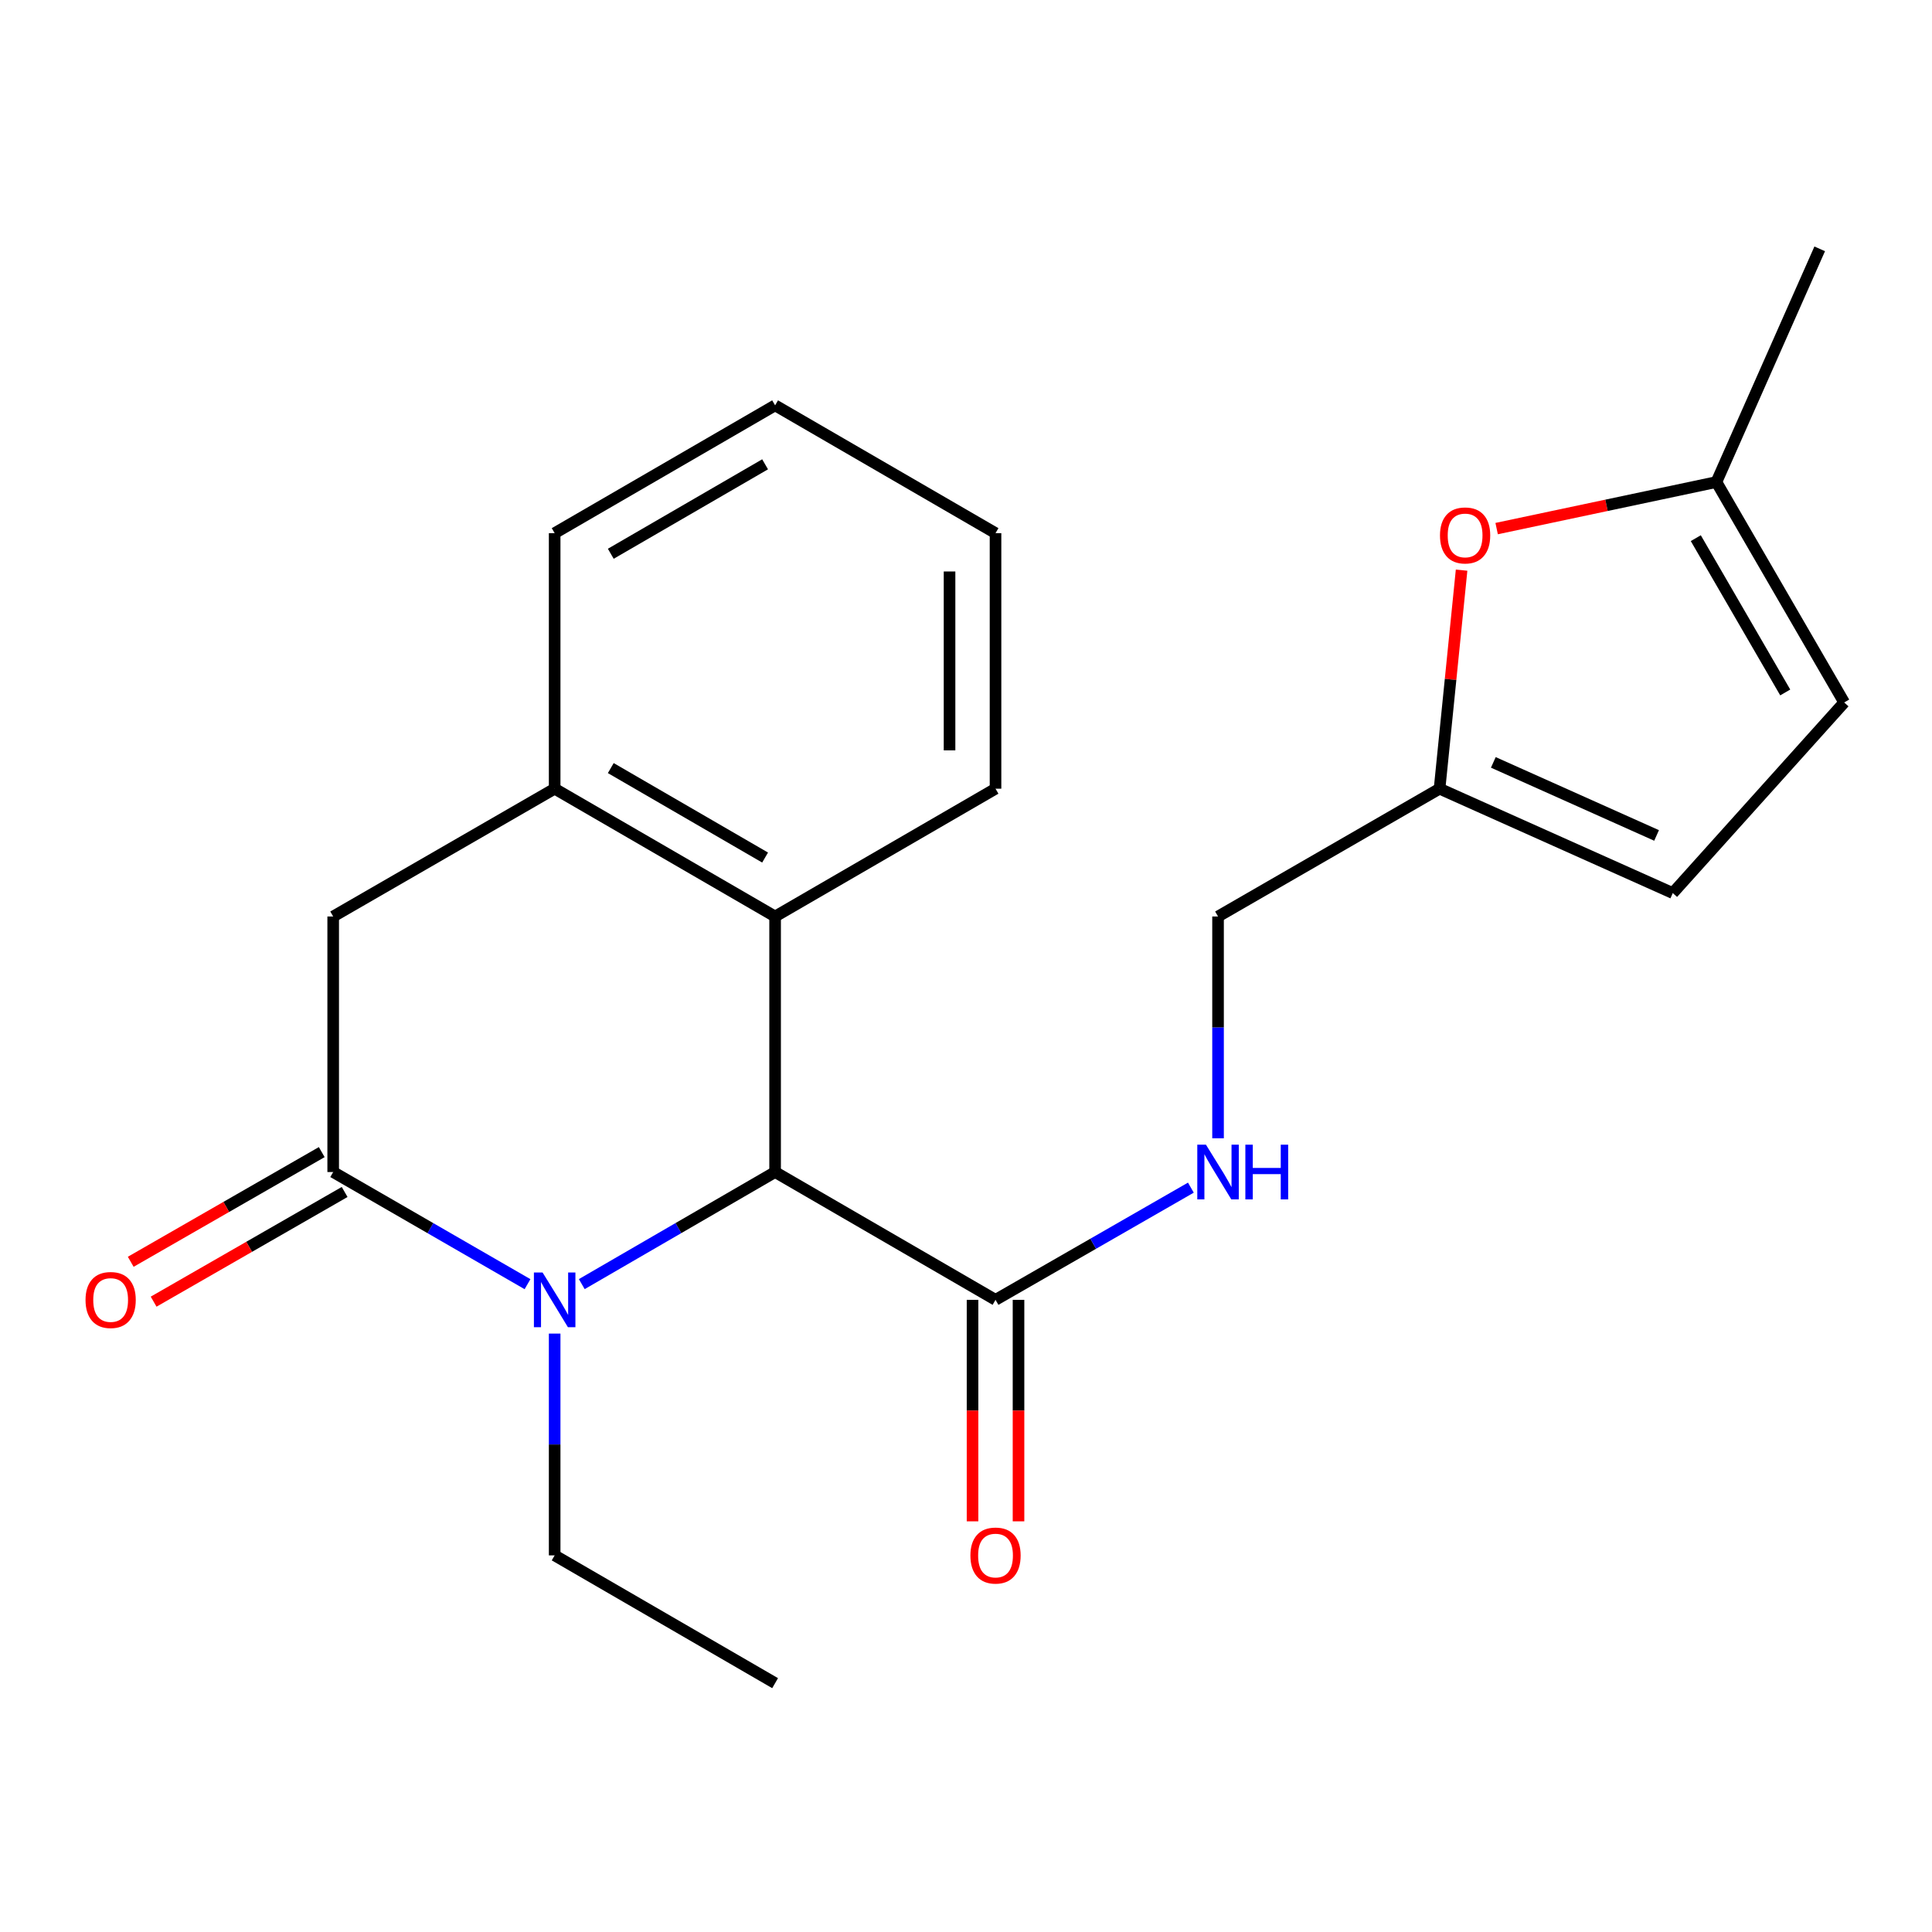 <?xml version='1.0' encoding='iso-8859-1'?>
<svg version='1.1' baseProfile='full'
              xmlns='http://www.w3.org/2000/svg'
                      xmlns:rdkit='http://www.rdkit.org/xml'
                      xmlns:xlink='http://www.w3.org/1999/xlink'
                  xml:space='preserve'
width='1000px' height='1000px' viewBox='0 0 1000 1000'>
<!-- END OF HEADER -->
<rect style='opacity:1.0;fill:#FFFFFF;stroke:none' width='1000' height='1000' x='0' y='0'> </rect>
<path class='bond-0' d='M 273.041,664.687 L 222.749,635.667' style='fill:none;fill-rule:evenodd;stroke:#0000FF;stroke-width:6px;stroke-linecap:butt;stroke-linejoin:miter;stroke-opacity:1' />
<path class='bond-0' d='M 222.749,635.667 L 172.458,606.646' style='fill:none;fill-rule:evenodd;stroke:#000000;stroke-width:6px;stroke-linecap:butt;stroke-linejoin:miter;stroke-opacity:1' />
<path class='bond-1' d='M 301.127,664.656 L 351.16,635.651' style='fill:none;fill-rule:evenodd;stroke:#0000FF;stroke-width:6px;stroke-linecap:butt;stroke-linejoin:miter;stroke-opacity:1' />
<path class='bond-1' d='M 351.16,635.651 L 401.193,606.646' style='fill:none;fill-rule:evenodd;stroke:#000000;stroke-width:6px;stroke-linecap:butt;stroke-linejoin:miter;stroke-opacity:1' />
<path class='bond-15' d='M 287.09,690.261 L 287.09,747.662' style='fill:none;fill-rule:evenodd;stroke:#0000FF;stroke-width:6px;stroke-linecap:butt;stroke-linejoin:miter;stroke-opacity:1' />
<path class='bond-15' d='M 287.09,747.662 L 287.09,805.063' style='fill:none;fill-rule:evenodd;stroke:#000000;stroke-width:6px;stroke-linecap:butt;stroke-linejoin:miter;stroke-opacity:1' />
<path class='bond-5' d='M 172.458,606.646 L 172.458,474.376' style='fill:none;fill-rule:evenodd;stroke:#000000;stroke-width:6px;stroke-linecap:butt;stroke-linejoin:miter;stroke-opacity:1' />
<path class='bond-12' d='M 166.532,596.327 L 117.099,624.715' style='fill:none;fill-rule:evenodd;stroke:#000000;stroke-width:6px;stroke-linecap:butt;stroke-linejoin:miter;stroke-opacity:1' />
<path class='bond-12' d='M 117.099,624.715 L 67.666,653.102' style='fill:none;fill-rule:evenodd;stroke:#FF0000;stroke-width:6px;stroke-linecap:butt;stroke-linejoin:miter;stroke-opacity:1' />
<path class='bond-12' d='M 178.384,616.965 L 128.951,645.353' style='fill:none;fill-rule:evenodd;stroke:#000000;stroke-width:6px;stroke-linecap:butt;stroke-linejoin:miter;stroke-opacity:1' />
<path class='bond-12' d='M 128.951,645.353 L 79.517,673.74' style='fill:none;fill-rule:evenodd;stroke:#FF0000;stroke-width:6px;stroke-linecap:butt;stroke-linejoin:miter;stroke-opacity:1' />
<path class='bond-2' d='M 401.193,606.646 L 401.193,474.376' style='fill:none;fill-rule:evenodd;stroke:#000000;stroke-width:6px;stroke-linecap:butt;stroke-linejoin:miter;stroke-opacity:1' />
<path class='bond-3' d='M 401.193,606.646 L 515.282,672.794' style='fill:none;fill-rule:evenodd;stroke:#000000;stroke-width:6px;stroke-linecap:butt;stroke-linejoin:miter;stroke-opacity:1' />
<path class='bond-4' d='M 401.193,474.376 L 287.09,408.228' style='fill:none;fill-rule:evenodd;stroke:#000000;stroke-width:6px;stroke-linecap:butt;stroke-linejoin:miter;stroke-opacity:1' />
<path class='bond-4' d='M 396.013,443.865 L 316.141,397.561' style='fill:none;fill-rule:evenodd;stroke:#000000;stroke-width:6px;stroke-linecap:butt;stroke-linejoin:miter;stroke-opacity:1' />
<path class='bond-16' d='M 401.193,474.376 L 515.282,408.228' style='fill:none;fill-rule:evenodd;stroke:#000000;stroke-width:6px;stroke-linecap:butt;stroke-linejoin:miter;stroke-opacity:1' />
<path class='bond-8' d='M 515.282,672.794 L 565.839,643.758' style='fill:none;fill-rule:evenodd;stroke:#000000;stroke-width:6px;stroke-linecap:butt;stroke-linejoin:miter;stroke-opacity:1' />
<path class='bond-8' d='M 565.839,643.758 L 616.396,614.721' style='fill:none;fill-rule:evenodd;stroke:#0000FF;stroke-width:6px;stroke-linecap:butt;stroke-linejoin:miter;stroke-opacity:1' />
<path class='bond-13' d='M 503.383,672.794 L 503.383,730.115' style='fill:none;fill-rule:evenodd;stroke:#000000;stroke-width:6px;stroke-linecap:butt;stroke-linejoin:miter;stroke-opacity:1' />
<path class='bond-13' d='M 503.383,730.115 L 503.383,787.437' style='fill:none;fill-rule:evenodd;stroke:#FF0000;stroke-width:6px;stroke-linecap:butt;stroke-linejoin:miter;stroke-opacity:1' />
<path class='bond-13' d='M 527.182,672.794 L 527.182,730.115' style='fill:none;fill-rule:evenodd;stroke:#000000;stroke-width:6px;stroke-linecap:butt;stroke-linejoin:miter;stroke-opacity:1' />
<path class='bond-13' d='M 527.182,730.115 L 527.182,787.437' style='fill:none;fill-rule:evenodd;stroke:#FF0000;stroke-width:6px;stroke-linecap:butt;stroke-linejoin:miter;stroke-opacity:1' />
<path class='bond-17' d='M 287.09,408.228 L 287.09,275.959' style='fill:none;fill-rule:evenodd;stroke:#000000;stroke-width:6px;stroke-linecap:butt;stroke-linejoin:miter;stroke-opacity:1' />
<path class='bond-22' d='M 287.09,408.228 L 172.458,474.376' style='fill:none;fill-rule:evenodd;stroke:#000000;stroke-width:6px;stroke-linecap:butt;stroke-linejoin:miter;stroke-opacity:1' />
<path class='bond-6' d='M 756.516,295.112 L 750.815,351.67' style='fill:none;fill-rule:evenodd;stroke:#FF0000;stroke-width:6px;stroke-linecap:butt;stroke-linejoin:miter;stroke-opacity:1' />
<path class='bond-6' d='M 750.815,351.67 L 745.114,408.228' style='fill:none;fill-rule:evenodd;stroke:#000000;stroke-width:6px;stroke-linecap:butt;stroke-linejoin:miter;stroke-opacity:1' />
<path class='bond-9' d='M 774.66,273.598 L 831.535,261.55' style='fill:none;fill-rule:evenodd;stroke:#FF0000;stroke-width:6px;stroke-linecap:butt;stroke-linejoin:miter;stroke-opacity:1' />
<path class='bond-9' d='M 831.535,261.55 L 888.411,249.502' style='fill:none;fill-rule:evenodd;stroke:#000000;stroke-width:6px;stroke-linecap:butt;stroke-linejoin:miter;stroke-opacity:1' />
<path class='bond-7' d='M 745.114,408.228 L 630.456,474.376' style='fill:none;fill-rule:evenodd;stroke:#000000;stroke-width:6px;stroke-linecap:butt;stroke-linejoin:miter;stroke-opacity:1' />
<path class='bond-10' d='M 745.114,408.228 L 865.828,462.252' style='fill:none;fill-rule:evenodd;stroke:#000000;stroke-width:6px;stroke-linecap:butt;stroke-linejoin:miter;stroke-opacity:1' />
<path class='bond-10' d='M 772.943,394.609 L 857.443,432.426' style='fill:none;fill-rule:evenodd;stroke:#000000;stroke-width:6px;stroke-linecap:butt;stroke-linejoin:miter;stroke-opacity:1' />
<path class='bond-14' d='M 630.456,589.179 L 630.456,531.778' style='fill:none;fill-rule:evenodd;stroke:#0000FF;stroke-width:6px;stroke-linecap:butt;stroke-linejoin:miter;stroke-opacity:1' />
<path class='bond-14' d='M 630.456,531.778 L 630.456,474.376' style='fill:none;fill-rule:evenodd;stroke:#000000;stroke-width:6px;stroke-linecap:butt;stroke-linejoin:miter;stroke-opacity:1' />
<path class='bond-18' d='M 888.411,249.502 L 941.879,128.802' style='fill:none;fill-rule:evenodd;stroke:#000000;stroke-width:6px;stroke-linecap:butt;stroke-linejoin:miter;stroke-opacity:1' />
<path class='bond-24' d='M 888.411,249.502 L 954.545,363.592' style='fill:none;fill-rule:evenodd;stroke:#000000;stroke-width:6px;stroke-linecap:butt;stroke-linejoin:miter;stroke-opacity:1' />
<path class='bond-24' d='M 877.741,278.551 L 924.035,358.414' style='fill:none;fill-rule:evenodd;stroke:#000000;stroke-width:6px;stroke-linecap:butt;stroke-linejoin:miter;stroke-opacity:1' />
<path class='bond-11' d='M 865.828,462.252 L 954.545,363.592' style='fill:none;fill-rule:evenodd;stroke:#000000;stroke-width:6px;stroke-linecap:butt;stroke-linejoin:miter;stroke-opacity:1' />
<path class='bond-19' d='M 287.09,805.063 L 401.193,871.198' style='fill:none;fill-rule:evenodd;stroke:#000000;stroke-width:6px;stroke-linecap:butt;stroke-linejoin:miter;stroke-opacity:1' />
<path class='bond-20' d='M 515.282,408.228 L 515.282,275.959' style='fill:none;fill-rule:evenodd;stroke:#000000;stroke-width:6px;stroke-linecap:butt;stroke-linejoin:miter;stroke-opacity:1' />
<path class='bond-20' d='M 491.483,388.388 L 491.483,295.799' style='fill:none;fill-rule:evenodd;stroke:#000000;stroke-width:6px;stroke-linecap:butt;stroke-linejoin:miter;stroke-opacity:1' />
<path class='bond-23' d='M 287.09,275.959 L 401.193,209.811' style='fill:none;fill-rule:evenodd;stroke:#000000;stroke-width:6px;stroke-linecap:butt;stroke-linejoin:miter;stroke-opacity:1' />
<path class='bond-23' d='M 316.141,286.626 L 396.013,240.323' style='fill:none;fill-rule:evenodd;stroke:#000000;stroke-width:6px;stroke-linecap:butt;stroke-linejoin:miter;stroke-opacity:1' />
<path class='bond-21' d='M 515.282,275.959 L 401.193,209.811' style='fill:none;fill-rule:evenodd;stroke:#000000;stroke-width:6px;stroke-linecap:butt;stroke-linejoin:miter;stroke-opacity:1' />
<path  class='atom-0' d='M 280.83 658.634
L 290.11 673.634
Q 291.03 675.114, 292.51 677.794
Q 293.99 680.474, 294.07 680.634
L 294.07 658.634
L 297.83 658.634
L 297.83 686.954
L 293.95 686.954
L 283.99 670.554
Q 282.83 668.634, 281.59 666.434
Q 280.39 664.234, 280.03 663.554
L 280.03 686.954
L 276.35 686.954
L 276.35 658.634
L 280.83 658.634
' fill='#0000FF'/>
<path  class='atom-7' d='M 745.336 277.136
Q 745.336 270.336, 748.696 266.536
Q 752.056 262.736, 758.336 262.736
Q 764.616 262.736, 767.976 266.536
Q 771.336 270.336, 771.336 277.136
Q 771.336 284.016, 767.936 287.936
Q 764.536 291.816, 758.336 291.816
Q 752.096 291.816, 748.696 287.936
Q 745.336 284.056, 745.336 277.136
M 758.336 288.616
Q 762.656 288.616, 764.976 285.736
Q 767.336 282.816, 767.336 277.136
Q 767.336 271.576, 764.976 268.776
Q 762.656 265.936, 758.336 265.936
Q 754.016 265.936, 751.656 268.736
Q 749.336 271.536, 749.336 277.136
Q 749.336 282.856, 751.656 285.736
Q 754.016 288.616, 758.336 288.616
' fill='#FF0000'/>
<path  class='atom-9' d='M 624.196 592.486
L 633.476 607.486
Q 634.396 608.966, 635.876 611.646
Q 637.356 614.326, 637.436 614.486
L 637.436 592.486
L 641.196 592.486
L 641.196 620.806
L 637.316 620.806
L 627.356 604.406
Q 626.196 602.486, 624.956 600.286
Q 623.756 598.086, 623.396 597.406
L 623.396 620.806
L 619.716 620.806
L 619.716 592.486
L 624.196 592.486
' fill='#0000FF'/>
<path  class='atom-9' d='M 644.596 592.486
L 648.436 592.486
L 648.436 604.526
L 662.916 604.526
L 662.916 592.486
L 666.756 592.486
L 666.756 620.806
L 662.916 620.806
L 662.916 607.726
L 648.436 607.726
L 648.436 620.806
L 644.596 620.806
L 644.596 592.486
' fill='#0000FF'/>
<path  class='atom-13' d='M 44.271 672.874
Q 44.271 666.074, 47.631 662.274
Q 50.991 658.474, 57.271 658.474
Q 63.551 658.474, 66.911 662.274
Q 70.271 666.074, 70.271 672.874
Q 70.271 679.754, 66.871 683.674
Q 63.471 687.554, 57.271 687.554
Q 51.031 687.554, 47.631 683.674
Q 44.271 679.794, 44.271 672.874
M 57.271 684.354
Q 61.591 684.354, 63.911 681.474
Q 66.271 678.554, 66.271 672.874
Q 66.271 667.314, 63.911 664.514
Q 61.591 661.674, 57.271 661.674
Q 52.951 661.674, 50.591 664.474
Q 48.271 667.274, 48.271 672.874
Q 48.271 678.594, 50.591 681.474
Q 52.951 684.354, 57.271 684.354
' fill='#FF0000'/>
<path  class='atom-14' d='M 502.282 805.143
Q 502.282 798.343, 505.642 794.543
Q 509.002 790.743, 515.282 790.743
Q 521.562 790.743, 524.922 794.543
Q 528.282 798.343, 528.282 805.143
Q 528.282 812.023, 524.882 815.943
Q 521.482 819.823, 515.282 819.823
Q 509.042 819.823, 505.642 815.943
Q 502.282 812.063, 502.282 805.143
M 515.282 816.623
Q 519.602 816.623, 521.922 813.743
Q 524.282 810.823, 524.282 805.143
Q 524.282 799.583, 521.922 796.783
Q 519.602 793.943, 515.282 793.943
Q 510.962 793.943, 508.602 796.743
Q 506.282 799.543, 506.282 805.143
Q 506.282 810.863, 508.602 813.743
Q 510.962 816.623, 515.282 816.623
' fill='#FF0000'/>
</svg>
